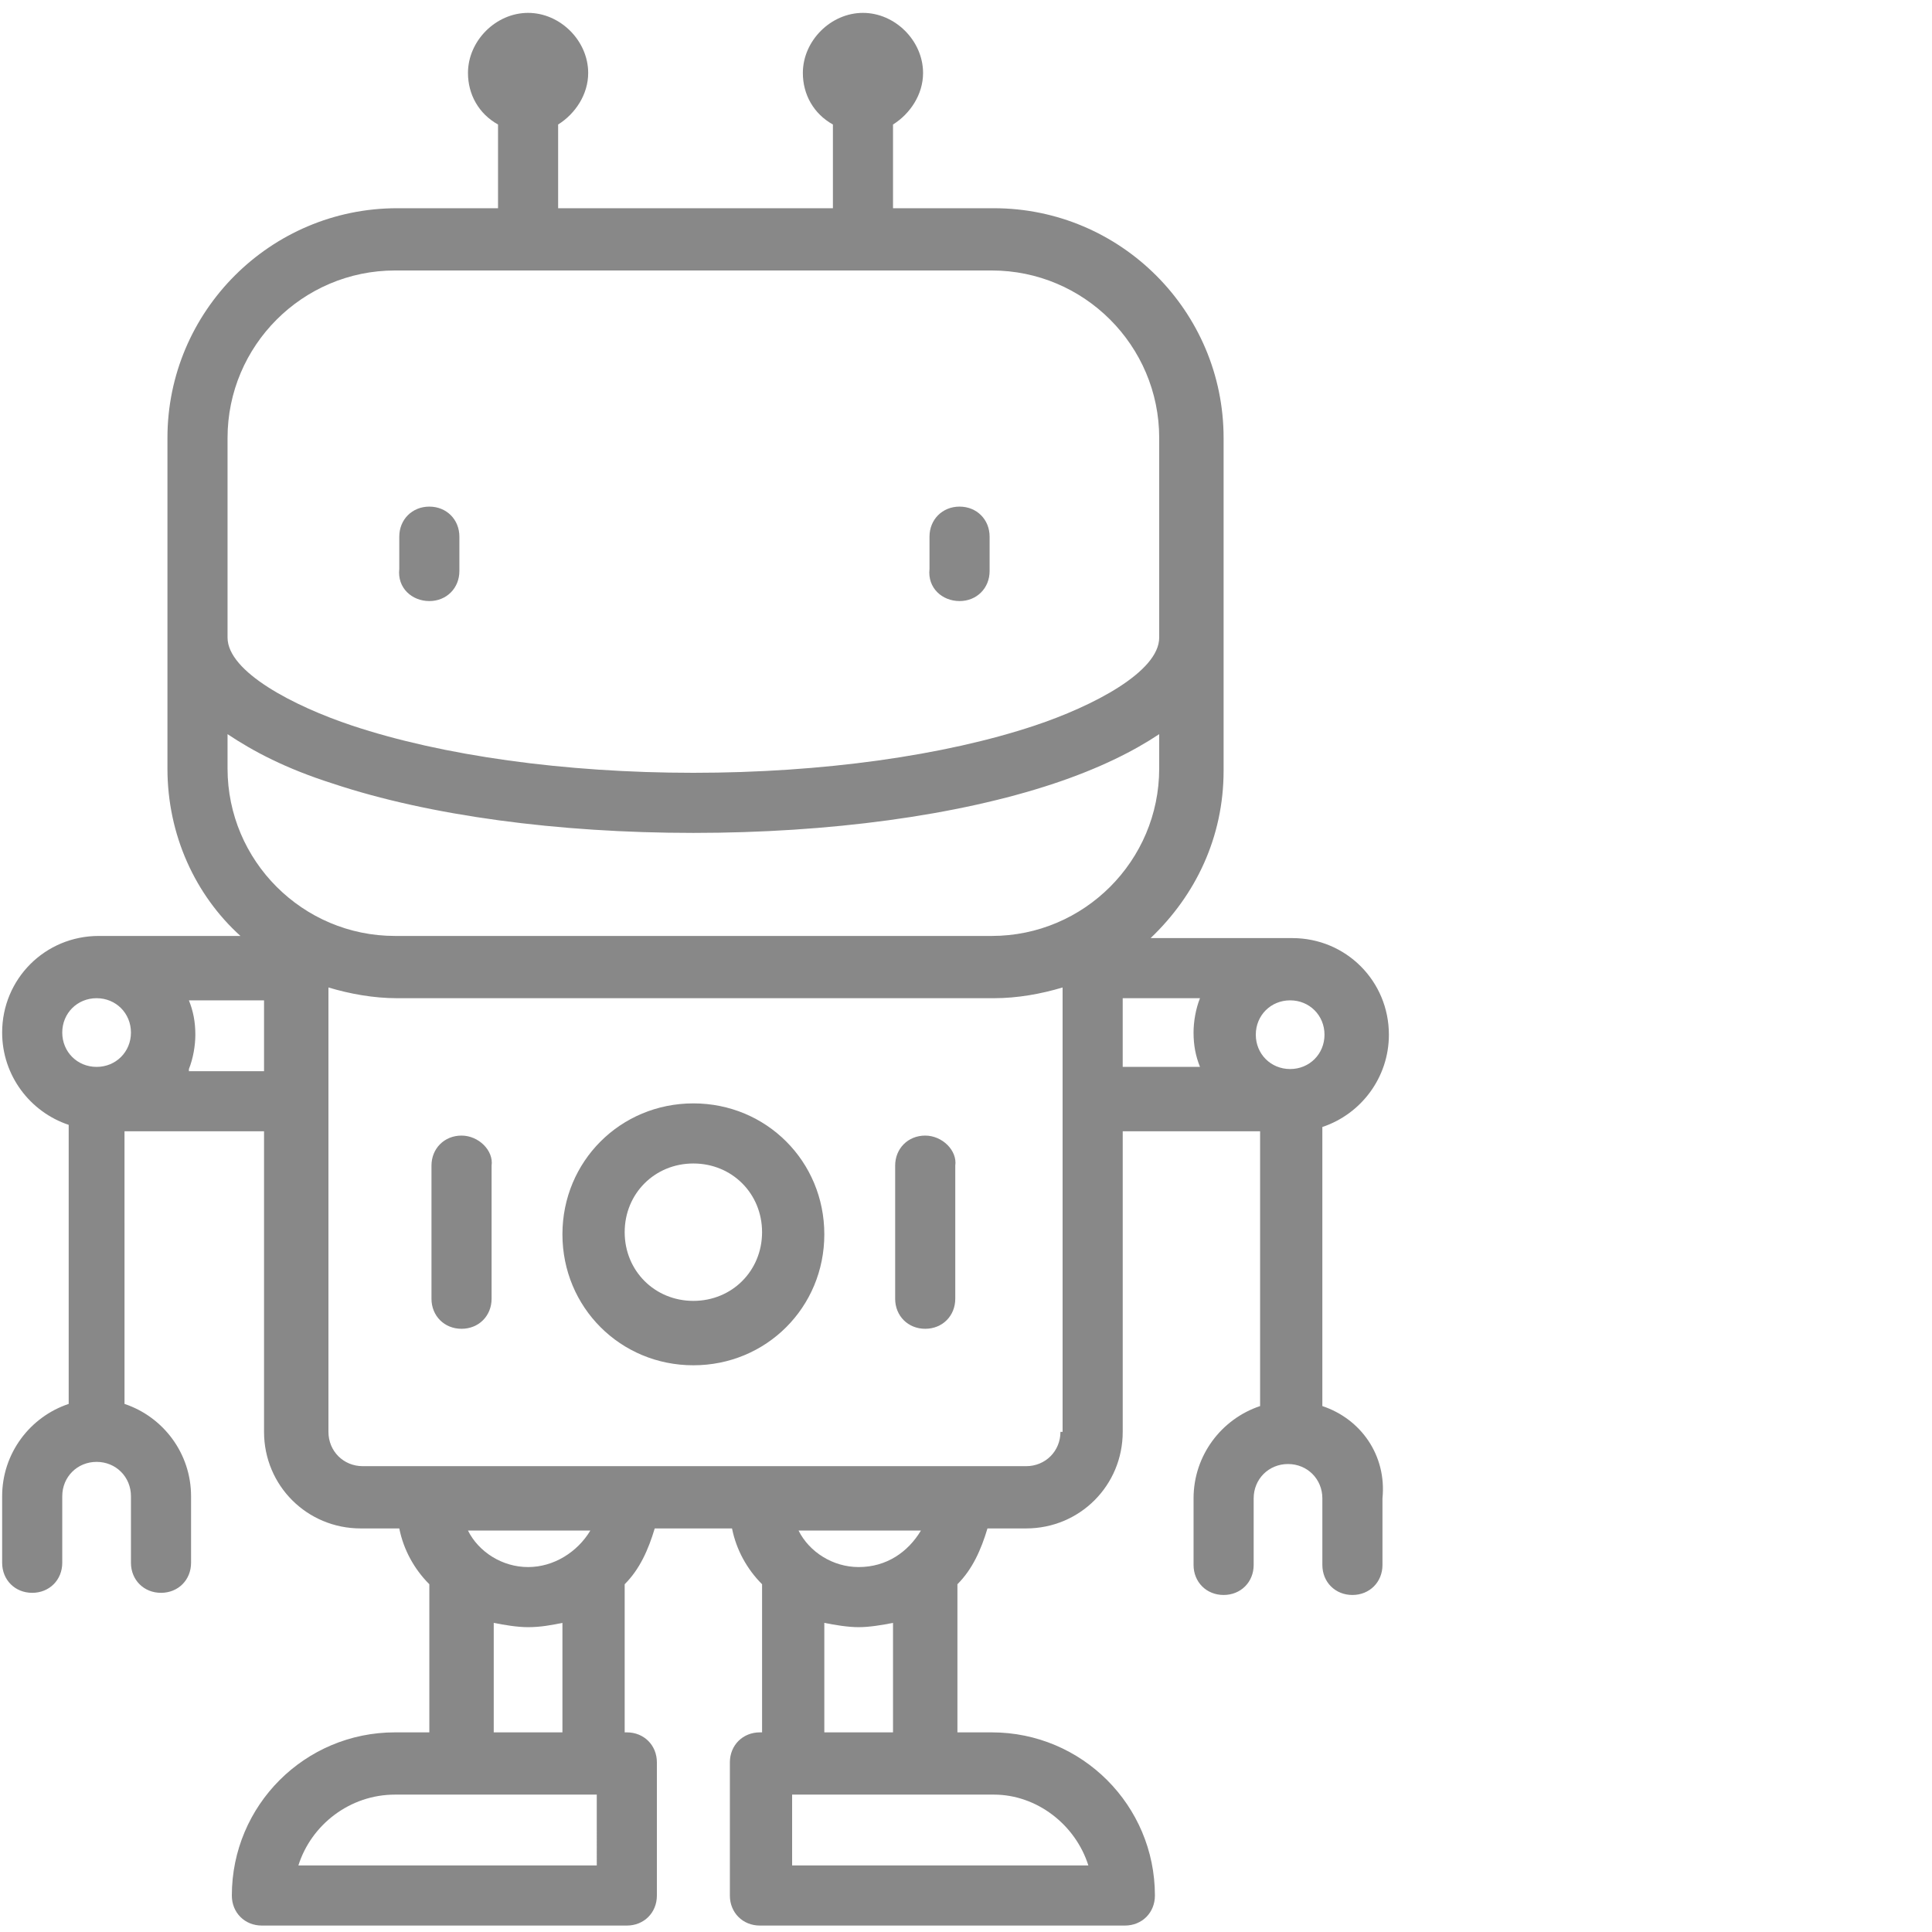 <?xml version="1.0" encoding="utf-8"?>
<!-- Generator: Adobe Illustrator 19.2.0, SVG Export Plug-In . SVG Version: 6.00 Build 0)  -->
<svg version="1.1" id="Layer_1" xmlns="http://www.w3.org/2000/svg" xmlns:xlink="http://www.w3.org/1999/xlink" x="0px" y="0px"
	 viewBox="0 0 90 90" style="enable-background:new 0 0 90 90;" xml:space="preserve">
<style type="text/css">
	.st0{fill:#888888;}
	.st1{fill:none;}
</style>
<g>
	<path class="st0" d="M20,28c0.8,0,1.4-0.6,1.4-1.4V25c0-0.8-0.6-1.4-1.4-1.4c-0.8,0-1.4,0.6-1.4,1.4v1.5C18.5,27.4,19.2,28,20,28
		L20,28z"/>
	<path class="st0" d="M44.7,28c0.8,0,1.4-0.6,1.4-1.4V25c0-0.8-0.6-1.4-1.4-1.4c-0.8,0-1.4,0.6-1.4,1.4v1.5
		C43.2,27.4,43.9,28,44.7,28L44.7,28z"/>
	<path class="st0" d="M61.6,65.5v-13c1.8-0.6,3.1-2.3,3.1-4.3c0-2.5-2-4.5-4.5-4.5h-6.6c2.1-2,3.4-4.7,3.4-7.8V20.4
		c0-5.9-4.8-10.7-10.7-10.7h-4.7V5.8C42.4,5.3,43,4.4,43,3.4c0-1.5-1.3-2.8-2.8-2.8s-2.8,1.3-2.8,2.8c0,1,0.5,1.9,1.4,2.4v3.9H26
		V5.8c0.8-0.5,1.4-1.4,1.4-2.4c0-1.5-1.3-2.8-2.8-2.8s-2.8,1.3-2.8,2.8c0,1,0.5,1.9,1.4,2.4v3.9h-4.7c-5.9,0-10.7,4.8-10.7,10.7
		v15.4c0,3.1,1.3,5.9,3.4,7.8H4.6c-2.5,0-4.5,2-4.5,4.5c0,2,1.3,3.7,3.1,4.3v13c-1.8,0.6-3.1,2.3-3.1,4.3v3.1c0,0.8,0.6,1.4,1.4,1.4
		c0.8,0,1.4-0.6,1.4-1.4v-3.1c0-0.9,0.7-1.6,1.6-1.6s1.6,0.7,1.6,1.6v3.1c0,0.8,0.6,1.4,1.4,1.4s1.4-0.6,1.4-1.4v-3.1
		c0-2-1.3-3.7-3.1-4.3V52.7h6.5v14c0,2.5,2,4.5,4.5,4.5h1.8c0.2,1,0.7,1.9,1.4,2.6l0,0v6.9h-1.6c-4.2,0-7.6,3.4-7.6,7.6
		c0,0.8,0.6,1.4,1.4,1.4h17c0.8,0,1.4-0.6,1.4-1.4v-6.2c0-0.8-0.6-1.4-1.4-1.4h-0.1v-6.9l0,0c0.7-0.7,1.1-1.6,1.4-2.6h3.6
		c0.2,1,0.7,1.9,1.4,2.6l0,0v6.9h-0.1c-0.8,0-1.4,0.6-1.4,1.4v6.2c0,0.8,0.6,1.4,1.4,1.4h17c0.8,0,1.4-0.6,1.4-1.4
		c0-4.2-3.4-7.6-7.6-7.6h-1.6v-6.9l0,0c0.7-0.7,1.1-1.6,1.4-2.6h1.8c2.5,0,4.5-2,4.5-4.5v-14h6.4v12.8c-1.8,0.6-3.1,2.3-3.1,4.3v3.1
		c0,0.8,0.6,1.4,1.4,1.4s1.4-0.6,1.4-1.4v-3.1c0-0.9,0.7-1.6,1.6-1.6s1.6,0.7,1.6,1.6v3.1c0,0.8,0.6,1.4,1.4,1.4s1.4-0.6,1.4-1.4
		v-3.1C64.6,67.8,63.4,66.1,61.6,65.5L61.6,65.5z M60.1,49.8c-0.9,0-1.6-0.7-1.6-1.6s0.7-1.6,1.6-1.6s1.6,0.7,1.6,1.6
		S61,49.8,60.1,49.8L60.1,49.8z M10.6,20.4c0-4.3,3.5-7.8,7.8-7.8h27.8c4.3,0,7.8,3.5,7.8,7.8v9.3c0,1.6-3.1,3.2-5.8,4.1
		C44,35.2,38.3,36,32.3,36s-11.7-0.8-15.9-2.2c-2.7-0.9-5.8-2.5-5.8-4.1V20.4z M10.6,35.8v-1.6c1.2,0.8,2.7,1.6,4.9,2.3
		C20,38,26,38.8,32.3,38.8s12.3-0.8,16.8-2.3c2.1-0.7,3.7-1.5,4.9-2.3v1.6c0,4.3-3.5,7.8-7.8,7.8H18.4
		C14.1,43.6,10.6,40.1,10.6,35.8L10.6,35.8z M4.5,46.5c0.9,0,1.6,0.7,1.6,1.6s-0.7,1.6-1.6,1.6S2.9,49,2.9,48.1S3.6,46.5,4.5,46.5
		L4.5,46.5z M8.8,49.8c0.2-0.5,0.3-1.1,0.3-1.6c0-0.6-0.1-1.1-0.3-1.6h3.5v3.3H8.8V49.8z M27.8,86.9H13.9c0.6-1.9,2.4-3.3,4.5-3.3
		h9.4V86.9z M23,80.7v-5.1c0.5,0.1,1.1,0.2,1.6,0.2c0.6,0,1.1-0.1,1.6-0.2v5.1H23z M24.6,73c-1.2,0-2.3-0.7-2.8-1.7h5.7
		C26.9,72.3,25.8,73,24.6,73L24.6,73z M50.7,86.9H36.9v-3.3h9.4C48.3,83.6,50.1,85,50.7,86.9L50.7,86.9z M38.4,80.7v-5.1
		c0.5,0.1,1.1,0.2,1.6,0.2s1.1-0.1,1.6-0.2v5.1H38.4z M40,73c-1.2,0-2.3-0.7-2.8-1.7h5.7C42.3,72.3,41.3,73,40,73L40,73z M49.4,66.7
		c0,0.9-0.7,1.6-1.6,1.6H16.9c-0.9,0-1.6-0.7-1.6-1.6V46c1,0.3,2.1,0.5,3.2,0.5h27.8c1.1,0,2.2-0.2,3.2-0.5v20.7H49.4z M52.3,46.5
		h3.6c-0.2,0.5-0.3,1.1-0.3,1.6c0,0.6,0.1,1.1,0.3,1.6h-3.6V46.5z"/>
	<rect y="0.5" class="st1" width="64.6" height="89.5"/>
	<path class="st0" d="M32.3,51.4c-3.4,0-6.1,2.7-6.1,6.1c0,3.4,2.7,6.1,6.1,6.1c3.4,0,6.1-2.7,6.1-6.1
		C38.4,54.1,35.7,51.4,32.3,51.4L32.3,51.4z M32.3,60.6c-1.8,0-3.2-1.4-3.2-3.2s1.4-3.2,3.2-3.2s3.2,1.4,3.2,3.2
		C35.5,59.2,34.1,60.6,32.3,60.6L32.3,60.6z"/>
	<path class="st0" d="M21.5,52.9c-0.8,0-1.4,0.6-1.4,1.4v6.2c0,0.8,0.6,1.4,1.4,1.4c0.8,0,1.4-0.6,1.4-1.4v-6.2
		C23,53.6,22.3,52.9,21.5,52.9L21.5,52.9z"/>
	<path class="st0" d="M43.1,52.9c-0.8,0-1.4,0.6-1.4,1.4v6.2c0,0.8,0.6,1.4,1.4,1.4c0.8,0,1.4-0.6,1.4-1.4v-6.2
		C44.6,53.6,43.9,52.9,43.1,52.9L43.1,52.9z"/>
</g>
</svg>
